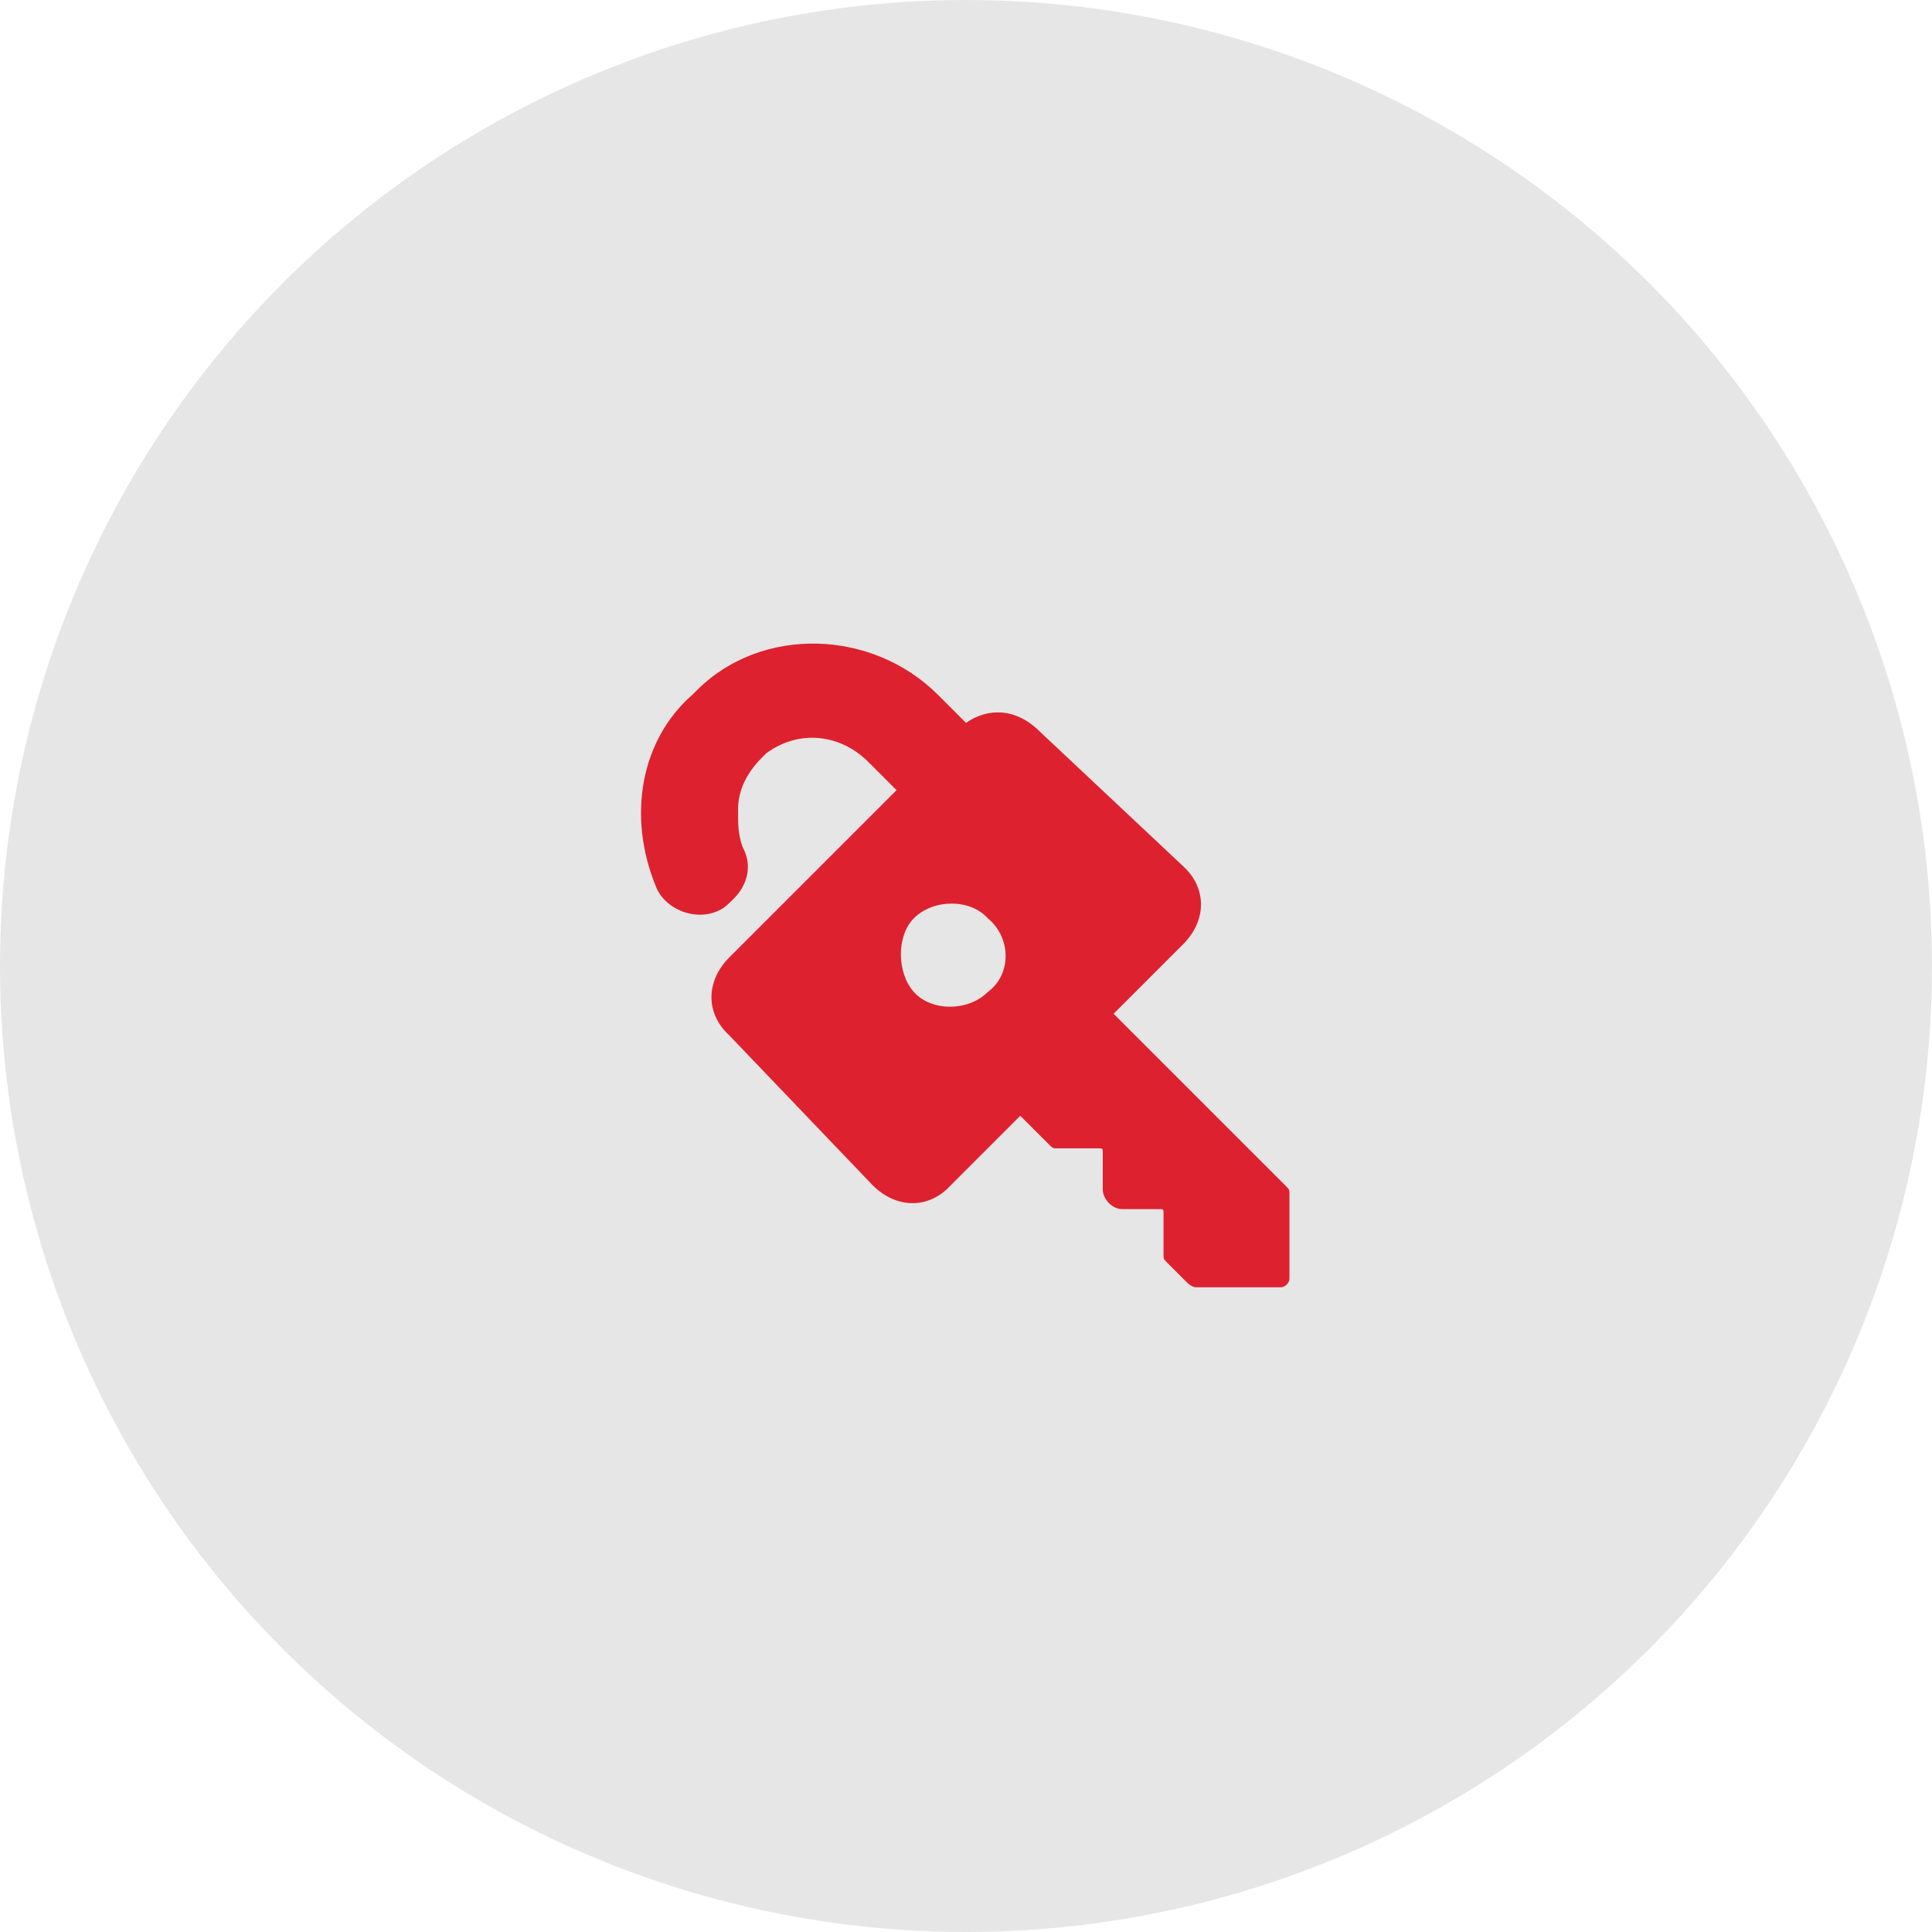 <?xml version="1.0" encoding="utf-8"?>
<!-- Generator: Adobe Illustrator 22.1.0, SVG Export Plug-In . SVG Version: 6.00 Build 0)  -->
<svg version="1.1" id="icons" xmlns="http://www.w3.org/2000/svg" xmlns:xlink="http://www.w3.org/1999/xlink" x="0px" y="0px"
	 viewBox="0 0 89 89" style="enable-background:new 0 0 89 89;" xml:space="preserve">
<style type="text/css">
	.st0{fill:#E6E6E6;}
	.st1{fill:#DE212F;}
</style>
<circle class="st0" cx="44.5" cy="44.5" r="44.5"/>
<path class="st1" d="M33.8,41.4c0.6-0.6,0.9-1.5,0.4-2.4C34,38.4,34,38,34,37.3c0-0.9,0.4-1.7,1.1-2.4l0.2-0.2
	c1.5-1.1,3.4-0.9,4.7,0.4l1.3,1.3l-7.7,7.7c-1.1,1.1-1.1,2.6,0,3.6l0,0l6.6,6.9c1.1,1.1,2.6,1.1,3.6,0l0,0l3.2-3.2l1.3,1.3
	c0.2,0.2,0.2,0.2,0.4,0.2h1.9c0.2,0,0.2,0,0.2,0.2l0,0v1.7c0,0.4,0.4,0.9,0.9,0.9l0,0h1.7c0.2,0,0.2,0,0.2,0.2l0,0v1.9
	c0,0.2,0,0.2,0.2,0.4l0.9,0.9c0,0,0.2,0.2,0.4,0.2h3.9c0.2,0,0.4-0.2,0.4-0.4l0,0v-3.9c0-0.2,0-0.2-0.2-0.4l-7.9-7.9l3.2-3.2
	c1.1-1.1,1.1-2.6,0-3.6l0,0l-6.6-6.2c-1.1-1.1-2.4-1.1-3.4-0.4l0,0L43.2,32c-3-3-8.1-3.2-11.1-0.2L31.9,32c-2.4,2.1-3,5.6-1.7,8.8
	c0.4,1.1,1.9,1.7,3,1.1C33.4,41.8,33.6,41.6,33.8,41.4z M42.1,42.3c0.9-0.9,2.6-0.9,3.4,0c1.1,0.9,1.1,2.6,0,3.4
	c-0.9,0.9-2.6,0.9-3.4,0l0,0C41.3,44.8,41.3,43.1,42.1,42.3L42.1,42.3z"/>
</svg>

